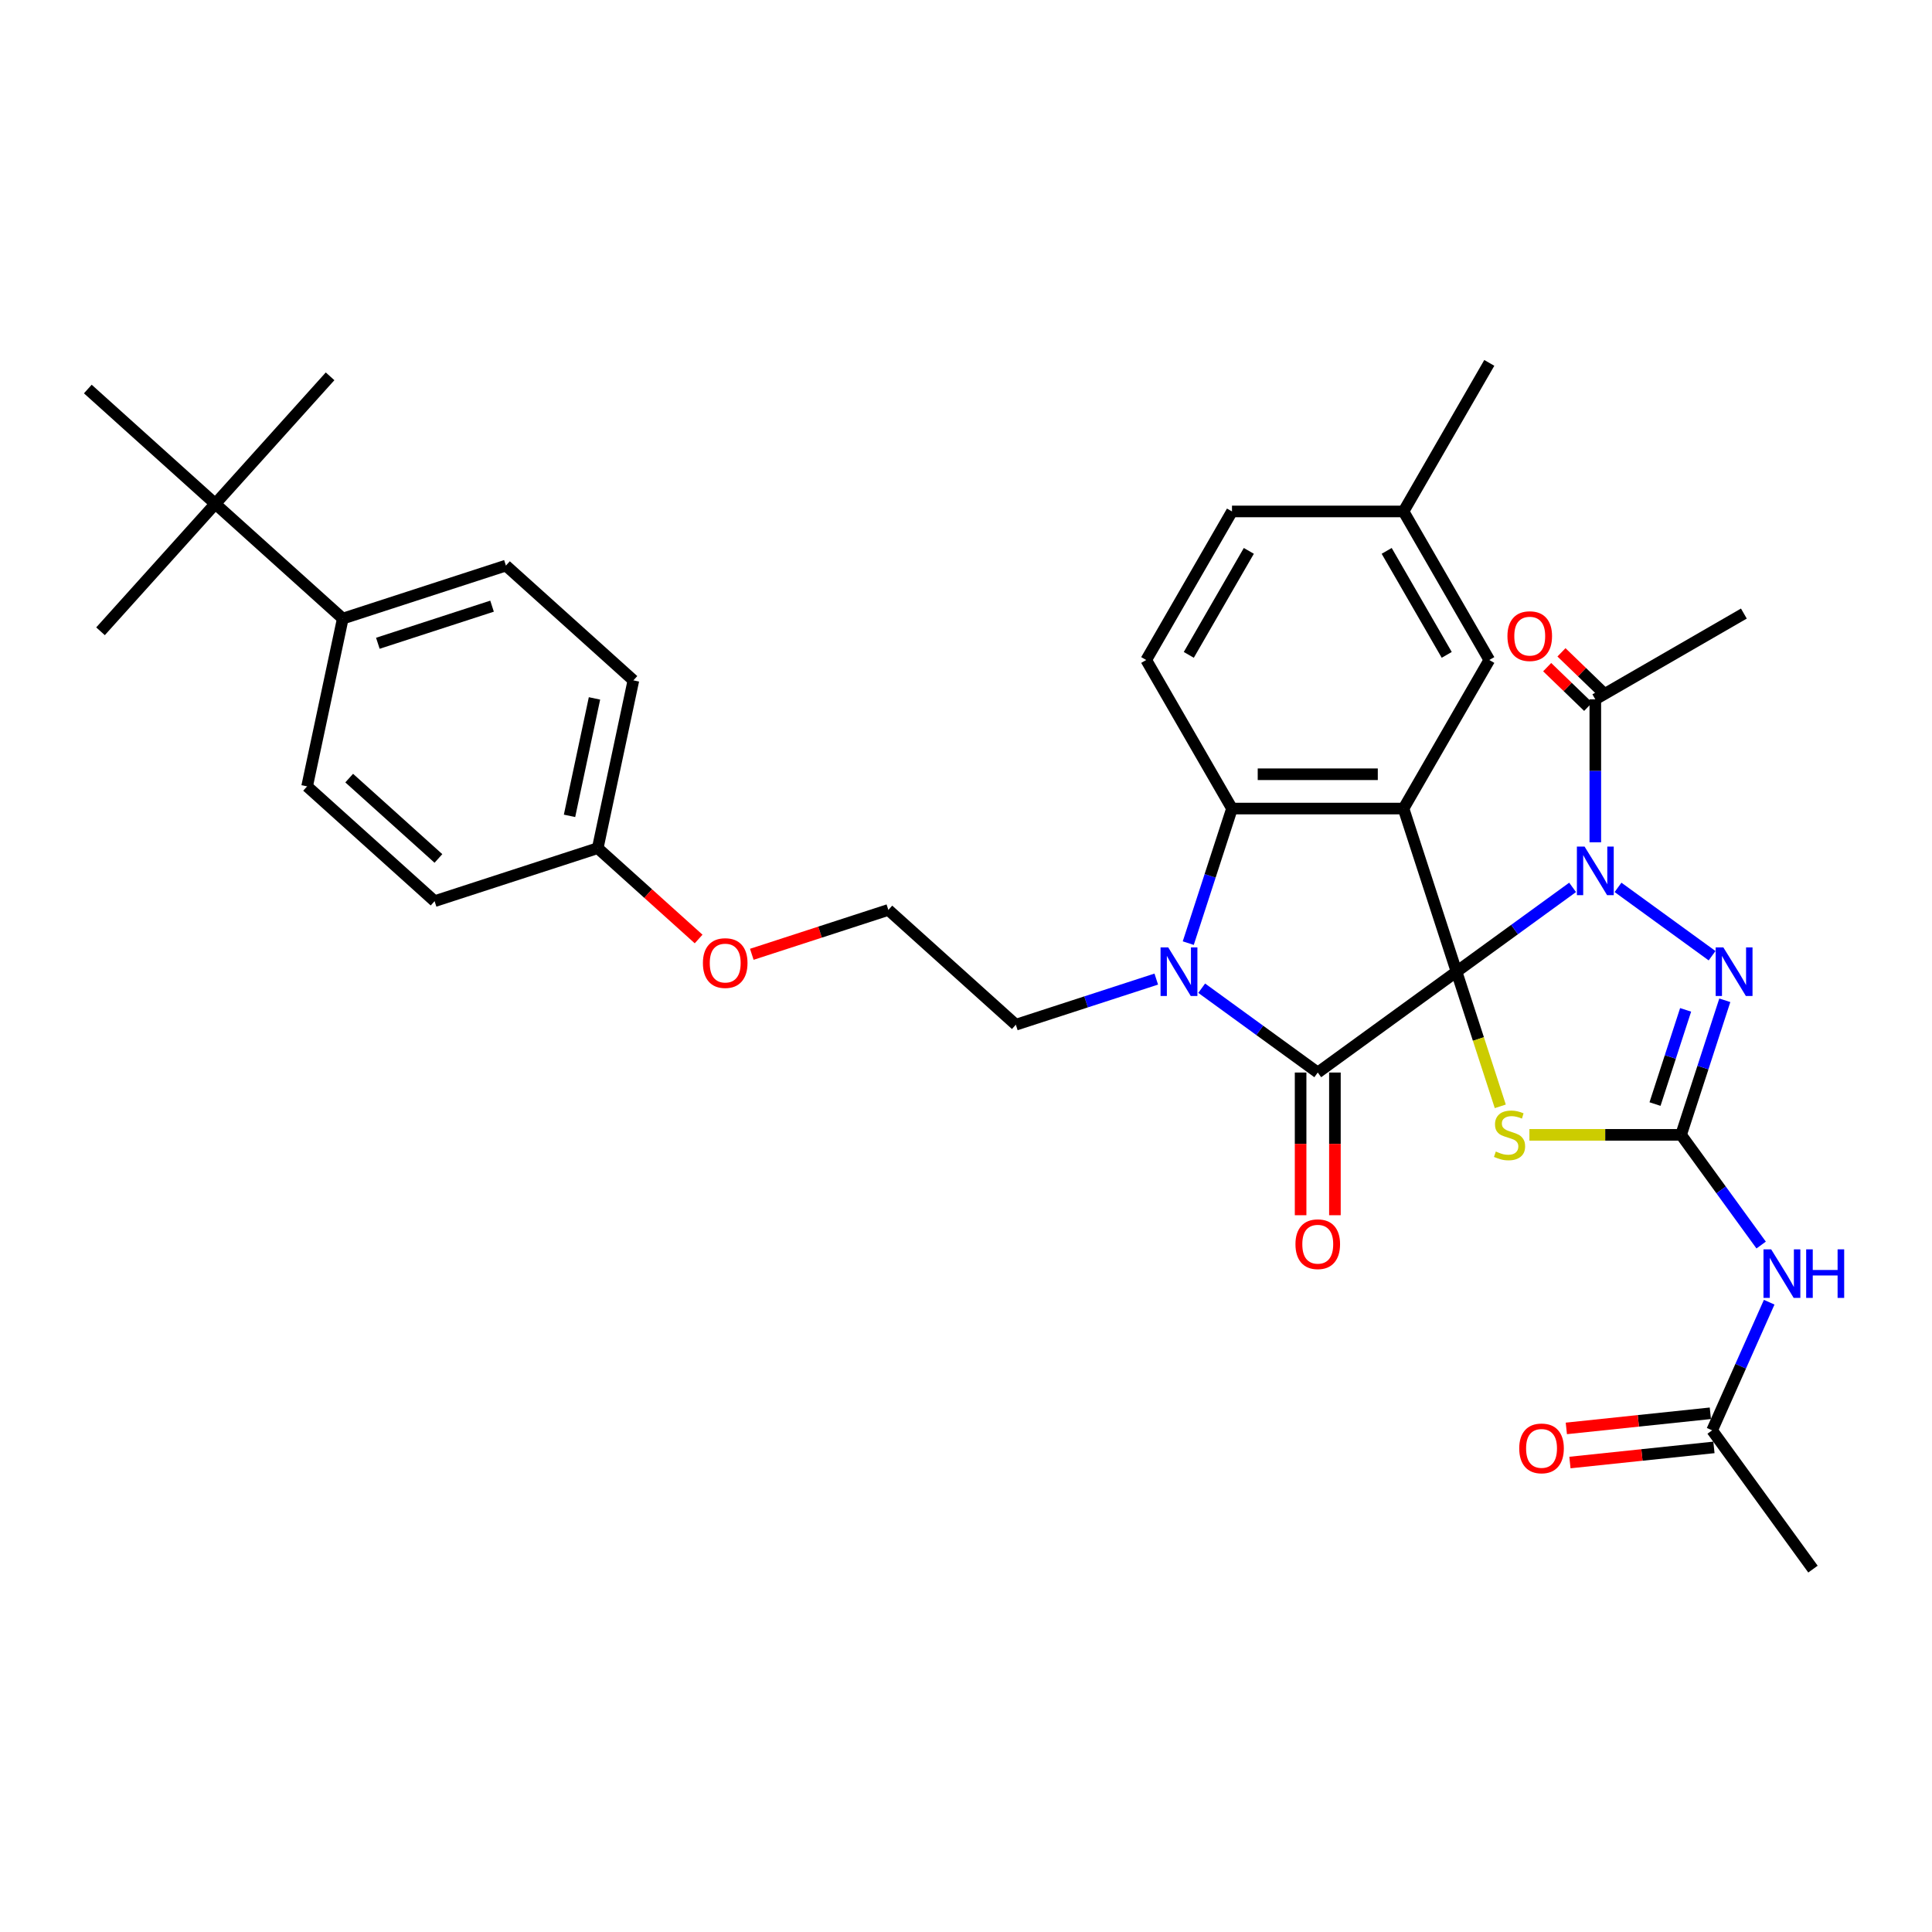 <?xml version='1.0' encoding='iso-8859-1'?>
<svg version='1.1' baseProfile='full'
              xmlns='http://www.w3.org/2000/svg'
                      xmlns:rdkit='http://www.rdkit.org/xml'
                      xmlns:xlink='http://www.w3.org/1999/xlink'
                  xml:space='preserve'
width='1000px' height='1000px' viewBox='0 0 1000 1000'>
<!-- END OF HEADER -->
<rect style='opacity:1.0;fill:#FFFFFF;stroke:none' width='1000' height='1000' x='0' y='0'> </rect>
<path class='bond-0' d='M 753.901,502.952 L 783.939,481.128' style='fill:none;fill-rule:evenodd;stroke:#000000;stroke-width:6px;stroke-linecap:butt;stroke-linejoin:miter;stroke-opacity:1' />
<path class='bond-0' d='M 783.939,481.128 L 813.977,459.304' style='fill:none;fill-rule:evenodd;stroke:#0000FF;stroke-width:6px;stroke-linecap:butt;stroke-linejoin:miter;stroke-opacity:1' />
<path class='bond-1' d='M 753.901,502.952 L 682.069,555.141' style='fill:none;fill-rule:evenodd;stroke:#000000;stroke-width:6px;stroke-linecap:butt;stroke-linejoin:miter;stroke-opacity:1' />
<path class='bond-2' d='M 753.901,502.952 L 726.463,418.509' style='fill:none;fill-rule:evenodd;stroke:#000000;stroke-width:6px;stroke-linecap:butt;stroke-linejoin:miter;stroke-opacity:1' />
<path class='bond-3' d='M 753.901,502.952 L 765.222,537.795' style='fill:none;fill-rule:evenodd;stroke:#000000;stroke-width:6px;stroke-linecap:butt;stroke-linejoin:miter;stroke-opacity:1' />
<path class='bond-3' d='M 765.222,537.795 L 776.543,572.638' style='fill:none;fill-rule:evenodd;stroke:#CCCC00;stroke-width:6px;stroke-linecap:butt;stroke-linejoin:miter;stroke-opacity:1' />
<path class='bond-6' d='M 837.488,459.304 L 886.171,494.675' style='fill:none;fill-rule:evenodd;stroke:#0000FF;stroke-width:6px;stroke-linecap:butt;stroke-linejoin:miter;stroke-opacity:1' />
<path class='bond-9' d='M 825.732,435.971 L 825.732,398.973' style='fill:none;fill-rule:evenodd;stroke:#0000FF;stroke-width:6px;stroke-linecap:butt;stroke-linejoin:miter;stroke-opacity:1' />
<path class='bond-9' d='M 825.732,398.973 L 825.732,361.975' style='fill:none;fill-rule:evenodd;stroke:#000000;stroke-width:6px;stroke-linecap:butt;stroke-linejoin:miter;stroke-opacity:1' />
<path class='bond-5' d='M 682.069,555.141 L 652.031,533.317' style='fill:none;fill-rule:evenodd;stroke:#000000;stroke-width:6px;stroke-linecap:butt;stroke-linejoin:miter;stroke-opacity:1' />
<path class='bond-5' d='M 652.031,533.317 L 621.993,511.493' style='fill:none;fill-rule:evenodd;stroke:#0000FF;stroke-width:6px;stroke-linecap:butt;stroke-linejoin:miter;stroke-opacity:1' />
<path class='bond-13' d='M 673.19,555.141 L 673.19,592.068' style='fill:none;fill-rule:evenodd;stroke:#000000;stroke-width:6px;stroke-linecap:butt;stroke-linejoin:miter;stroke-opacity:1' />
<path class='bond-13' d='M 673.19,592.068 L 673.19,628.995' style='fill:none;fill-rule:evenodd;stroke:#FF0000;stroke-width:6px;stroke-linecap:butt;stroke-linejoin:miter;stroke-opacity:1' />
<path class='bond-13' d='M 690.948,555.141 L 690.948,592.068' style='fill:none;fill-rule:evenodd;stroke:#000000;stroke-width:6px;stroke-linecap:butt;stroke-linejoin:miter;stroke-opacity:1' />
<path class='bond-13' d='M 690.948,592.068 L 690.948,628.995' style='fill:none;fill-rule:evenodd;stroke:#FF0000;stroke-width:6px;stroke-linecap:butt;stroke-linejoin:miter;stroke-opacity:1' />
<path class='bond-7' d='M 726.463,418.509 L 637.675,418.509' style='fill:none;fill-rule:evenodd;stroke:#000000;stroke-width:6px;stroke-linecap:butt;stroke-linejoin:miter;stroke-opacity:1' />
<path class='bond-7' d='M 713.145,400.751 L 650.993,400.751' style='fill:none;fill-rule:evenodd;stroke:#000000;stroke-width:6px;stroke-linecap:butt;stroke-linejoin:miter;stroke-opacity:1' />
<path class='bond-10' d='M 726.463,418.509 L 770.858,341.616' style='fill:none;fill-rule:evenodd;stroke:#000000;stroke-width:6px;stroke-linecap:butt;stroke-linejoin:miter;stroke-opacity:1' />
<path class='bond-4' d='M 791.62,587.395 L 830.873,587.395' style='fill:none;fill-rule:evenodd;stroke:#CCCC00;stroke-width:6px;stroke-linecap:butt;stroke-linejoin:miter;stroke-opacity:1' />
<path class='bond-4' d='M 830.873,587.395 L 870.127,587.395' style='fill:none;fill-rule:evenodd;stroke:#000000;stroke-width:6px;stroke-linecap:butt;stroke-linejoin:miter;stroke-opacity:1' />
<path class='bond-8' d='M 870.127,587.395 L 890.847,615.915' style='fill:none;fill-rule:evenodd;stroke:#000000;stroke-width:6px;stroke-linecap:butt;stroke-linejoin:miter;stroke-opacity:1' />
<path class='bond-8' d='M 890.847,615.915 L 911.568,644.434' style='fill:none;fill-rule:evenodd;stroke:#0000FF;stroke-width:6px;stroke-linecap:butt;stroke-linejoin:miter;stroke-opacity:1' />
<path class='bond-35' d='M 870.127,587.395 L 881.442,552.57' style='fill:none;fill-rule:evenodd;stroke:#000000;stroke-width:6px;stroke-linecap:butt;stroke-linejoin:miter;stroke-opacity:1' />
<path class='bond-35' d='M 881.442,552.57 L 892.757,517.744' style='fill:none;fill-rule:evenodd;stroke:#0000FF;stroke-width:6px;stroke-linecap:butt;stroke-linejoin:miter;stroke-opacity:1' />
<path class='bond-35' d='M 856.633,571.46 L 864.553,547.082' style='fill:none;fill-rule:evenodd;stroke:#000000;stroke-width:6px;stroke-linecap:butt;stroke-linejoin:miter;stroke-opacity:1' />
<path class='bond-35' d='M 864.553,547.082 L 872.474,522.704' style='fill:none;fill-rule:evenodd;stroke:#0000FF;stroke-width:6px;stroke-linecap:butt;stroke-linejoin:miter;stroke-opacity:1' />
<path class='bond-20' d='M 598.482,506.772 L 562.138,518.58' style='fill:none;fill-rule:evenodd;stroke:#0000FF;stroke-width:6px;stroke-linecap:butt;stroke-linejoin:miter;stroke-opacity:1' />
<path class='bond-20' d='M 562.138,518.58 L 525.795,530.389' style='fill:none;fill-rule:evenodd;stroke:#000000;stroke-width:6px;stroke-linecap:butt;stroke-linejoin:miter;stroke-opacity:1' />
<path class='bond-34' d='M 615.044,488.16 L 626.359,453.334' style='fill:none;fill-rule:evenodd;stroke:#0000FF;stroke-width:6px;stroke-linecap:butt;stroke-linejoin:miter;stroke-opacity:1' />
<path class='bond-34' d='M 626.359,453.334 L 637.675,418.509' style='fill:none;fill-rule:evenodd;stroke:#000000;stroke-width:6px;stroke-linecap:butt;stroke-linejoin:miter;stroke-opacity:1' />
<path class='bond-12' d='M 637.675,418.509 L 593.28,341.616' style='fill:none;fill-rule:evenodd;stroke:#000000;stroke-width:6px;stroke-linecap:butt;stroke-linejoin:miter;stroke-opacity:1' />
<path class='bond-11' d='M 915.729,674.019 L 900.965,707.179' style='fill:none;fill-rule:evenodd;stroke:#0000FF;stroke-width:6px;stroke-linecap:butt;stroke-linejoin:miter;stroke-opacity:1' />
<path class='bond-11' d='M 900.965,707.179 L 886.202,740.339' style='fill:none;fill-rule:evenodd;stroke:#000000;stroke-width:6px;stroke-linecap:butt;stroke-linejoin:miter;stroke-opacity:1' />
<path class='bond-16' d='M 829.433,358.143 L 818.824,347.896' style='fill:none;fill-rule:evenodd;stroke:#000000;stroke-width:6px;stroke-linecap:butt;stroke-linejoin:miter;stroke-opacity:1' />
<path class='bond-16' d='M 818.824,347.896 L 808.214,337.65' style='fill:none;fill-rule:evenodd;stroke:#FF0000;stroke-width:6px;stroke-linecap:butt;stroke-linejoin:miter;stroke-opacity:1' />
<path class='bond-16' d='M 822.031,365.807 L 811.422,355.56' style='fill:none;fill-rule:evenodd;stroke:#000000;stroke-width:6px;stroke-linecap:butt;stroke-linejoin:miter;stroke-opacity:1' />
<path class='bond-16' d='M 811.422,355.56 L 800.813,345.314' style='fill:none;fill-rule:evenodd;stroke:#FF0000;stroke-width:6px;stroke-linecap:butt;stroke-linejoin:miter;stroke-opacity:1' />
<path class='bond-28' d='M 825.732,361.975 L 902.625,317.58' style='fill:none;fill-rule:evenodd;stroke:#000000;stroke-width:6px;stroke-linecap:butt;stroke-linejoin:miter;stroke-opacity:1' />
<path class='bond-21' d='M 770.858,341.616 L 726.463,264.723' style='fill:none;fill-rule:evenodd;stroke:#000000;stroke-width:6px;stroke-linecap:butt;stroke-linejoin:miter;stroke-opacity:1' />
<path class='bond-21' d='M 748.82,338.961 L 717.744,285.135' style='fill:none;fill-rule:evenodd;stroke:#000000;stroke-width:6px;stroke-linecap:butt;stroke-linejoin:miter;stroke-opacity:1' />
<path class='bond-17' d='M 885.273,731.509 L 848.003,735.426' style='fill:none;fill-rule:evenodd;stroke:#000000;stroke-width:6px;stroke-linecap:butt;stroke-linejoin:miter;stroke-opacity:1' />
<path class='bond-17' d='M 848.003,735.426 L 810.733,739.343' style='fill:none;fill-rule:evenodd;stroke:#FF0000;stroke-width:6px;stroke-linecap:butt;stroke-linejoin:miter;stroke-opacity:1' />
<path class='bond-17' d='M 887.13,749.169 L 849.86,753.087' style='fill:none;fill-rule:evenodd;stroke:#000000;stroke-width:6px;stroke-linecap:butt;stroke-linejoin:miter;stroke-opacity:1' />
<path class='bond-17' d='M 849.86,753.087 L 812.59,757.004' style='fill:none;fill-rule:evenodd;stroke:#FF0000;stroke-width:6px;stroke-linecap:butt;stroke-linejoin:miter;stroke-opacity:1' />
<path class='bond-29' d='M 886.202,740.339 L 938.39,812.171' style='fill:none;fill-rule:evenodd;stroke:#000000;stroke-width:6px;stroke-linecap:butt;stroke-linejoin:miter;stroke-opacity:1' />
<path class='bond-36' d='M 593.28,341.616 L 637.675,264.723' style='fill:none;fill-rule:evenodd;stroke:#000000;stroke-width:6px;stroke-linecap:butt;stroke-linejoin:miter;stroke-opacity:1' />
<path class='bond-36' d='M 615.318,338.961 L 646.394,285.135' style='fill:none;fill-rule:evenodd;stroke:#000000;stroke-width:6px;stroke-linecap:butt;stroke-linejoin:miter;stroke-opacity:1' />
<path class='bond-14' d='M 111.437,260.77 L 177.42,320.182' style='fill:none;fill-rule:evenodd;stroke:#000000;stroke-width:6px;stroke-linecap:butt;stroke-linejoin:miter;stroke-opacity:1' />
<path class='bond-30' d='M 111.437,260.77 L 170.849,194.788' style='fill:none;fill-rule:evenodd;stroke:#000000;stroke-width:6px;stroke-linecap:butt;stroke-linejoin:miter;stroke-opacity:1' />
<path class='bond-31' d='M 111.437,260.77 L 52.026,326.753' style='fill:none;fill-rule:evenodd;stroke:#000000;stroke-width:6px;stroke-linecap:butt;stroke-linejoin:miter;stroke-opacity:1' />
<path class='bond-32' d='M 111.437,260.77 L 45.455,201.359' style='fill:none;fill-rule:evenodd;stroke:#000000;stroke-width:6px;stroke-linecap:butt;stroke-linejoin:miter;stroke-opacity:1' />
<path class='bond-15' d='M 177.42,320.182 L 261.863,292.744' style='fill:none;fill-rule:evenodd;stroke:#000000;stroke-width:6px;stroke-linecap:butt;stroke-linejoin:miter;stroke-opacity:1' />
<path class='bond-15' d='M 195.574,332.955 L 254.684,313.749' style='fill:none;fill-rule:evenodd;stroke:#000000;stroke-width:6px;stroke-linecap:butt;stroke-linejoin:miter;stroke-opacity:1' />
<path class='bond-37' d='M 177.42,320.182 L 158.96,407.03' style='fill:none;fill-rule:evenodd;stroke:#000000;stroke-width:6px;stroke-linecap:butt;stroke-linejoin:miter;stroke-opacity:1' />
<path class='bond-18' d='M 261.863,292.744 L 327.846,352.156' style='fill:none;fill-rule:evenodd;stroke:#000000;stroke-width:6px;stroke-linecap:butt;stroke-linejoin:miter;stroke-opacity:1' />
<path class='bond-19' d='M 158.96,407.03 L 224.943,466.441' style='fill:none;fill-rule:evenodd;stroke:#000000;stroke-width:6px;stroke-linecap:butt;stroke-linejoin:miter;stroke-opacity:1' />
<path class='bond-19' d='M 180.74,402.745 L 226.928,444.333' style='fill:none;fill-rule:evenodd;stroke:#000000;stroke-width:6px;stroke-linecap:butt;stroke-linejoin:miter;stroke-opacity:1' />
<path class='bond-27' d='M 525.795,530.389 L 459.812,470.978' style='fill:none;fill-rule:evenodd;stroke:#000000;stroke-width:6px;stroke-linecap:butt;stroke-linejoin:miter;stroke-opacity:1' />
<path class='bond-22' d='M 726.463,264.723 L 637.675,264.723' style='fill:none;fill-rule:evenodd;stroke:#000000;stroke-width:6px;stroke-linecap:butt;stroke-linejoin:miter;stroke-opacity:1' />
<path class='bond-33' d='M 726.463,264.723 L 770.858,187.829' style='fill:none;fill-rule:evenodd;stroke:#000000;stroke-width:6px;stroke-linecap:butt;stroke-linejoin:miter;stroke-opacity:1' />
<path class='bond-23' d='M 309.386,439.004 L 335.496,462.514' style='fill:none;fill-rule:evenodd;stroke:#000000;stroke-width:6px;stroke-linecap:butt;stroke-linejoin:miter;stroke-opacity:1' />
<path class='bond-23' d='M 335.496,462.514 L 361.606,486.024' style='fill:none;fill-rule:evenodd;stroke:#FF0000;stroke-width:6px;stroke-linecap:butt;stroke-linejoin:miter;stroke-opacity:1' />
<path class='bond-24' d='M 309.386,439.004 L 224.943,466.441' style='fill:none;fill-rule:evenodd;stroke:#000000;stroke-width:6px;stroke-linecap:butt;stroke-linejoin:miter;stroke-opacity:1' />
<path class='bond-25' d='M 309.386,439.004 L 327.846,352.156' style='fill:none;fill-rule:evenodd;stroke:#000000;stroke-width:6px;stroke-linecap:butt;stroke-linejoin:miter;stroke-opacity:1' />
<path class='bond-25' d='M 294.785,422.285 L 307.707,361.491' style='fill:none;fill-rule:evenodd;stroke:#000000;stroke-width:6px;stroke-linecap:butt;stroke-linejoin:miter;stroke-opacity:1' />
<path class='bond-26' d='M 389.131,493.944 L 424.471,482.461' style='fill:none;fill-rule:evenodd;stroke:#FF0000;stroke-width:6px;stroke-linecap:butt;stroke-linejoin:miter;stroke-opacity:1' />
<path class='bond-26' d='M 424.471,482.461 L 459.812,470.978' style='fill:none;fill-rule:evenodd;stroke:#000000;stroke-width:6px;stroke-linecap:butt;stroke-linejoin:miter;stroke-opacity:1' />
<path  class='atom-1' d='M 820.174 438.191
L 828.414 451.509
Q 829.23 452.823, 830.545 455.203
Q 831.859 457.582, 831.93 457.724
L 831.93 438.191
L 835.268 438.191
L 835.268 463.336
L 831.823 463.336
L 822.98 448.775
Q 821.95 447.07, 820.849 445.116
Q 819.783 443.163, 819.464 442.559
L 819.464 463.336
L 816.196 463.336
L 816.196 438.191
L 820.174 438.191
' fill='#0000FF'/>
<path  class='atom-4' d='M 774.235 596.025
Q 774.519 596.132, 775.691 596.629
Q 776.863 597.126, 778.141 597.446
Q 779.456 597.73, 780.734 597.73
Q 783.114 597.73, 784.499 596.594
Q 785.884 595.422, 785.884 593.397
Q 785.884 592.012, 785.174 591.16
Q 784.499 590.307, 783.433 589.846
Q 782.368 589.384, 780.592 588.851
Q 778.355 588.176, 777.005 587.537
Q 775.691 586.898, 774.732 585.548
Q 773.809 584.199, 773.809 581.926
Q 773.809 578.765, 775.94 576.812
Q 778.106 574.858, 782.368 574.858
Q 785.28 574.858, 788.583 576.243
L 787.766 578.978
Q 784.747 577.735, 782.474 577.735
Q 780.024 577.735, 778.674 578.765
Q 777.325 579.759, 777.36 581.5
Q 777.36 582.849, 778.035 583.666
Q 778.745 584.483, 779.74 584.945
Q 780.77 585.406, 782.474 585.939
Q 784.747 586.649, 786.097 587.36
Q 787.447 588.07, 788.405 589.526
Q 789.4 590.947, 789.4 593.397
Q 789.4 596.878, 787.056 598.76
Q 784.747 600.607, 780.876 600.607
Q 778.639 600.607, 776.934 600.11
Q 775.265 599.648, 773.276 598.831
L 774.235 596.025
' fill='#CCCC00'/>
<path  class='atom-6' d='M 604.679 490.38
L 612.919 503.698
Q 613.736 505.012, 615.05 507.392
Q 616.364 509.771, 616.435 509.913
L 616.435 490.38
L 619.773 490.38
L 619.773 515.525
L 616.328 515.525
L 607.485 500.963
Q 606.455 499.258, 605.354 497.305
Q 604.289 495.352, 603.969 494.748
L 603.969 515.525
L 600.702 515.525
L 600.702 490.38
L 604.679 490.38
' fill='#0000FF'/>
<path  class='atom-7' d='M 892.006 490.38
L 900.245 503.698
Q 901.062 505.012, 902.376 507.392
Q 903.69 509.771, 903.761 509.913
L 903.761 490.38
L 907.1 490.38
L 907.1 515.525
L 903.655 515.525
L 894.811 500.963
Q 893.781 499.258, 892.68 497.305
Q 891.615 495.352, 891.295 494.748
L 891.295 515.525
L 888.028 515.525
L 888.028 490.38
L 892.006 490.38
' fill='#0000FF'/>
<path  class='atom-9' d='M 916.757 646.654
L 924.997 659.972
Q 925.813 661.287, 927.128 663.666
Q 928.442 666.046, 928.513 666.188
L 928.513 646.654
L 931.851 646.654
L 931.851 671.799
L 928.406 671.799
L 919.563 657.238
Q 918.533 655.533, 917.432 653.58
Q 916.366 651.626, 916.047 651.023
L 916.047 671.799
L 912.779 671.799
L 912.779 646.654
L 916.757 646.654
' fill='#0000FF'/>
<path  class='atom-9' d='M 934.87 646.654
L 938.279 646.654
L 938.279 657.344
L 951.136 657.344
L 951.136 646.654
L 954.545 646.654
L 954.545 671.799
L 951.136 671.799
L 951.136 660.186
L 938.279 660.186
L 938.279 671.799
L 934.87 671.799
L 934.87 646.654
' fill='#0000FF'/>
<path  class='atom-14' d='M 670.527 644
Q 670.527 637.963, 673.51 634.589
Q 676.493 631.215, 682.069 631.215
Q 687.645 631.215, 690.628 634.589
Q 693.612 637.963, 693.612 644
Q 693.612 650.109, 690.593 653.59
Q 687.574 657.035, 682.069 657.035
Q 676.529 657.035, 673.51 653.59
Q 670.527 650.145, 670.527 644
M 682.069 654.193
Q 685.905 654.193, 687.965 651.636
Q 690.06 649.044, 690.06 644
Q 690.06 639.064, 687.965 636.578
Q 685.905 634.056, 682.069 634.056
Q 678.233 634.056, 676.138 636.542
Q 674.078 639.028, 674.078 644
Q 674.078 649.079, 676.138 651.636
Q 678.233 654.193, 682.069 654.193
' fill='#FF0000'/>
<path  class='atom-17' d='M 780.249 329.266
Q 780.249 323.228, 783.232 319.854
Q 786.215 316.48, 791.791 316.48
Q 797.367 316.48, 800.35 319.854
Q 803.334 323.228, 803.334 329.266
Q 803.334 335.375, 800.315 338.855
Q 797.296 342.3, 791.791 342.3
Q 786.251 342.3, 783.232 338.855
Q 780.249 335.41, 780.249 329.266
M 791.791 339.459
Q 795.627 339.459, 797.687 336.902
Q 799.782 334.309, 799.782 329.266
Q 799.782 324.329, 797.687 321.843
Q 795.627 319.322, 791.791 319.322
Q 787.956 319.322, 785.86 321.808
Q 783.8 324.294, 783.8 329.266
Q 783.8 334.345, 785.86 336.902
Q 787.956 339.459, 791.791 339.459
' fill='#FF0000'/>
<path  class='atom-18' d='M 786.357 749.691
Q 786.357 743.653, 789.34 740.279
Q 792.323 736.906, 797.899 736.906
Q 803.475 736.906, 806.459 740.279
Q 809.442 743.653, 809.442 749.691
Q 809.442 755.8, 806.423 759.28
Q 803.404 762.725, 797.899 762.725
Q 792.359 762.725, 789.34 759.28
Q 786.357 755.835, 786.357 749.691
M 797.899 759.884
Q 801.735 759.884, 803.795 757.327
Q 805.89 754.734, 805.89 749.691
Q 805.89 744.754, 803.795 742.268
Q 801.735 739.747, 797.899 739.747
Q 794.064 739.747, 791.968 742.233
Q 789.908 744.719, 789.908 749.691
Q 789.908 754.77, 791.968 757.327
Q 794.064 759.884, 797.899 759.884
' fill='#FF0000'/>
<path  class='atom-27' d='M 363.826 498.486
Q 363.826 492.449, 366.809 489.075
Q 369.793 485.701, 375.369 485.701
Q 380.945 485.701, 383.928 489.075
Q 386.911 492.449, 386.911 498.486
Q 386.911 504.595, 383.892 508.075
Q 380.874 511.52, 375.369 511.52
Q 369.828 511.52, 366.809 508.075
Q 363.826 504.63, 363.826 498.486
M 375.369 508.679
Q 379.204 508.679, 381.264 506.122
Q 383.36 503.53, 383.36 498.486
Q 383.36 493.55, 381.264 491.064
Q 379.204 488.542, 375.369 488.542
Q 371.533 488.542, 369.438 491.028
Q 367.378 493.514, 367.378 498.486
Q 367.378 503.565, 369.438 506.122
Q 371.533 508.679, 375.369 508.679
' fill='#FF0000'/>
</svg>
